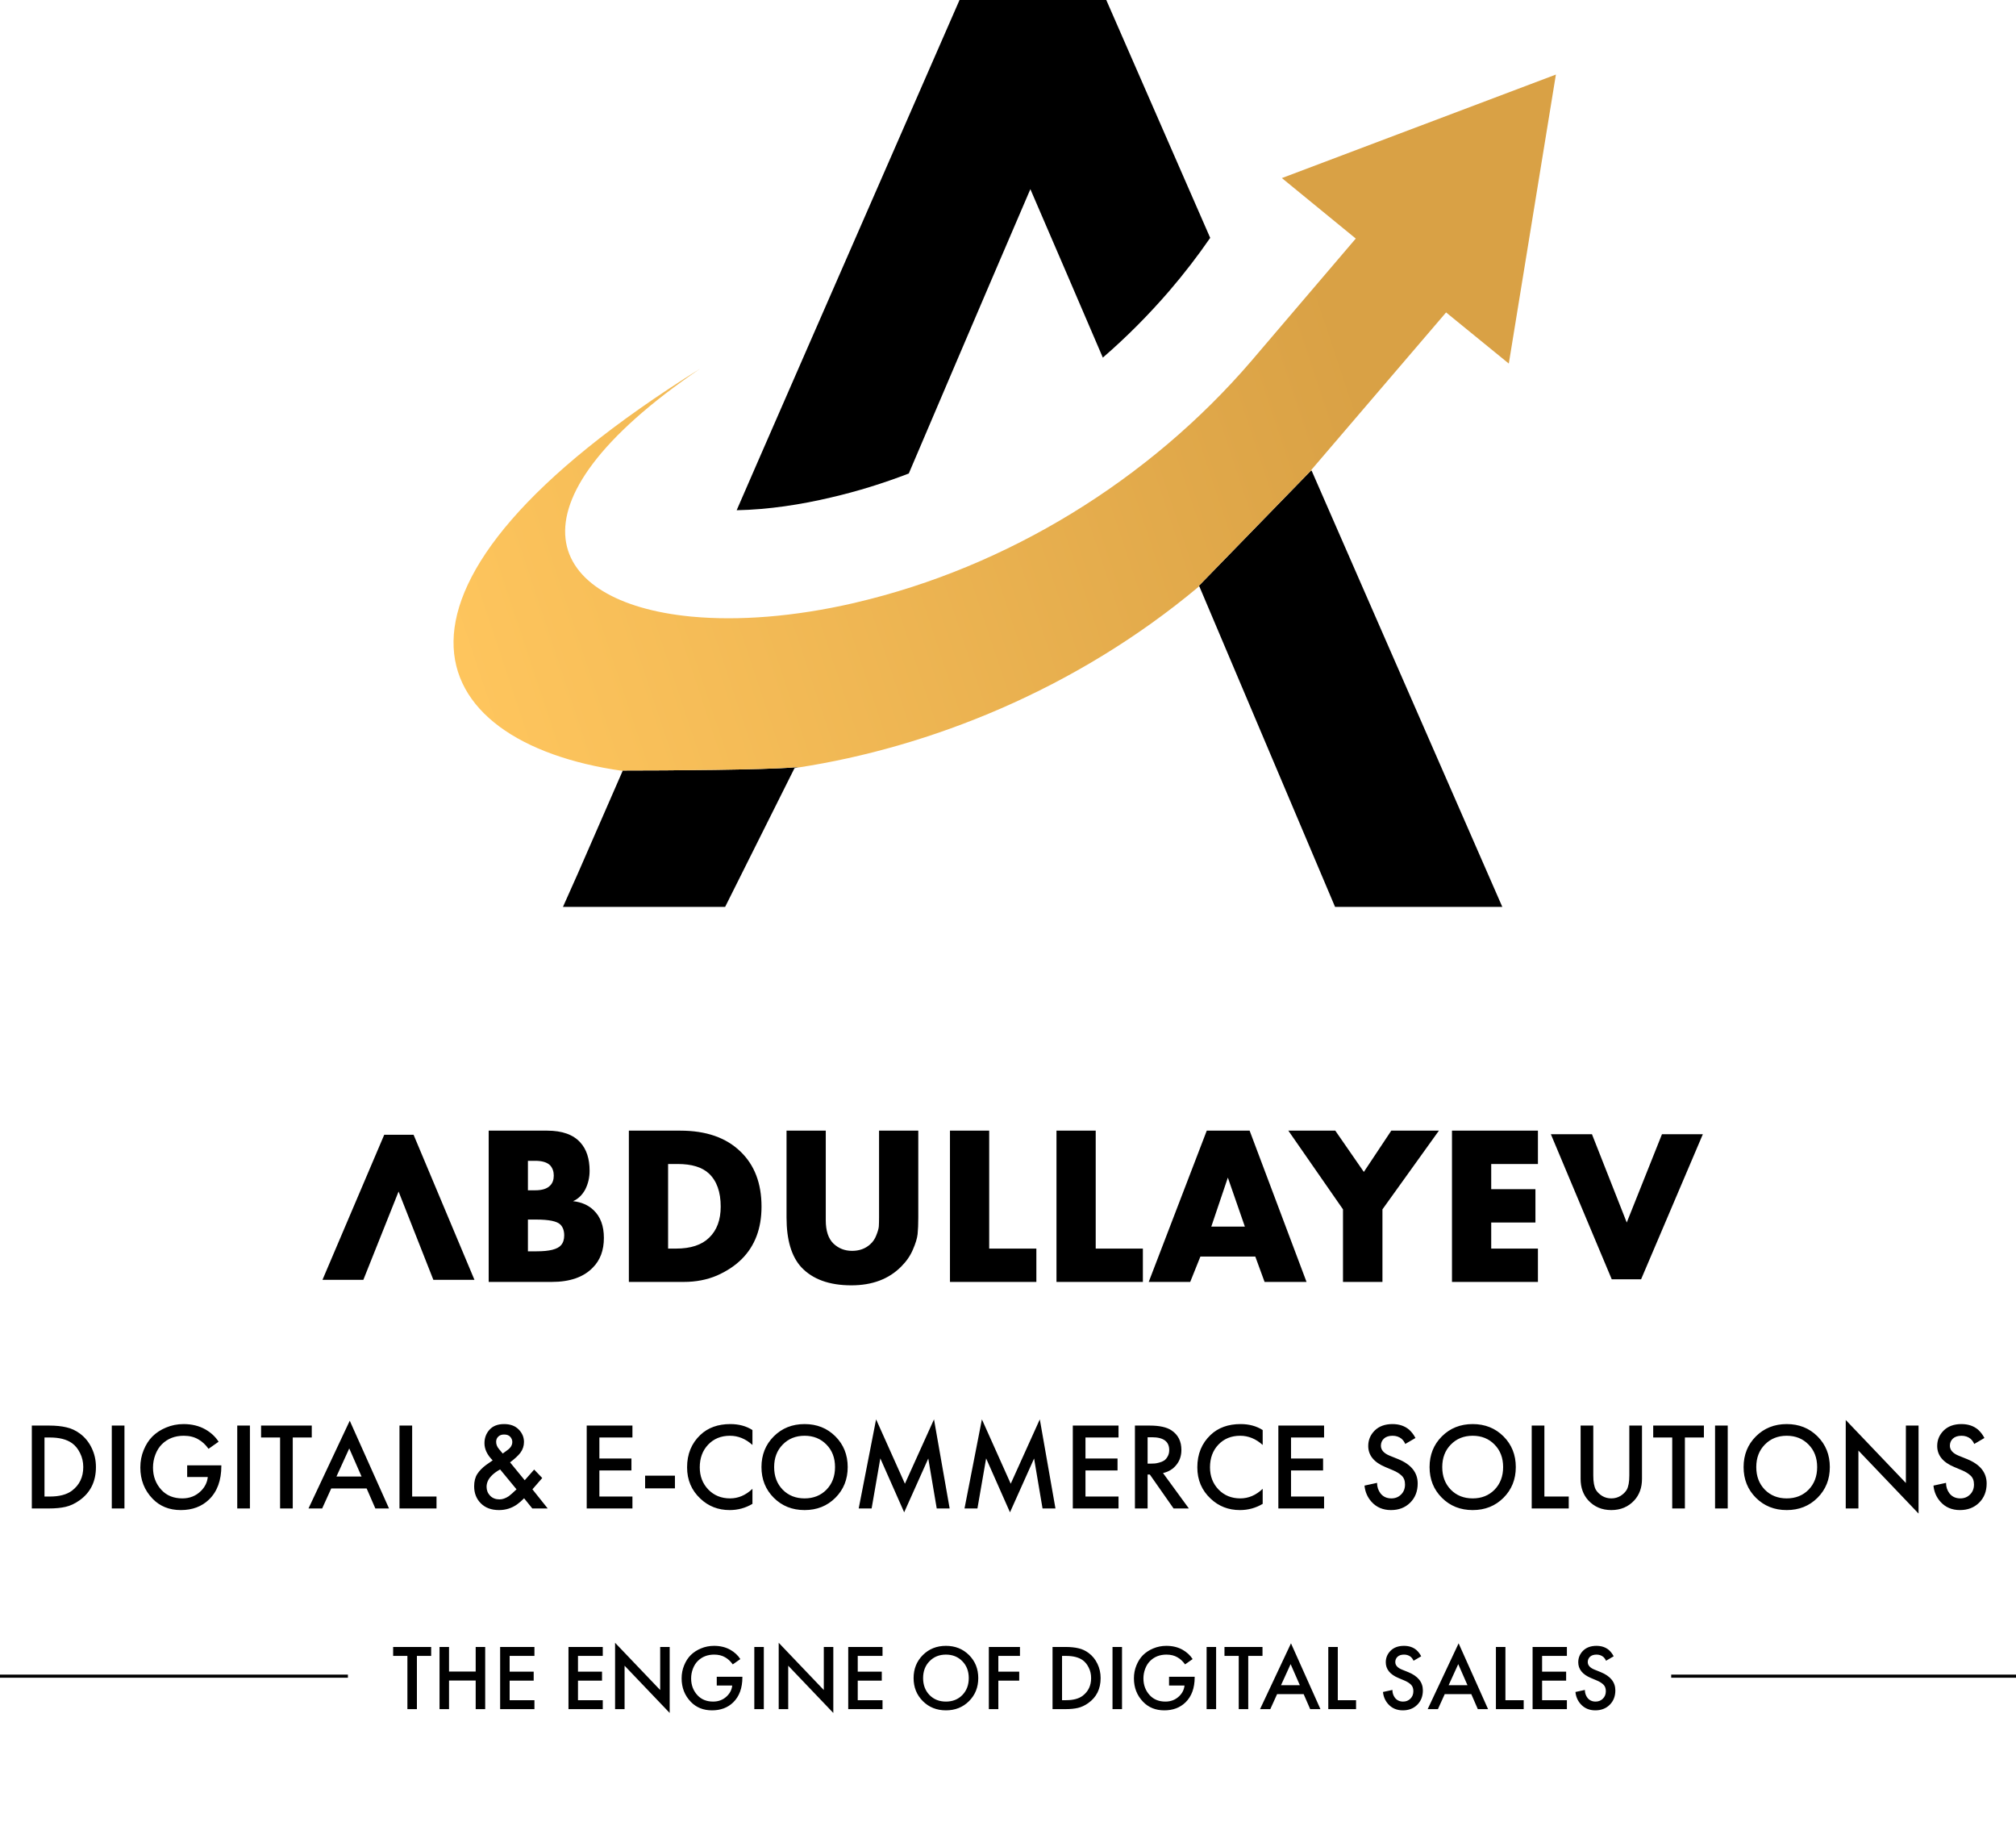 <?xml version="1.0" encoding="UTF-8"?> <svg xmlns="http://www.w3.org/2000/svg" width="761" height="697" viewBox="0 0 761 697" fill="none"><path fill-rule="evenodd" clip-rule="evenodd" d="M388.943 71.389C398.29 93.066 407.408 114.207 416.295 134.965C425.26 127.229 433.611 118.803 441.349 109.841C446.942 103.33 452.076 96.666 456.826 89.772L417.598 0H362.203L306.043 128.454L286.275 173.723L278.077 192.566C290.106 192.337 302.442 190.422 313.704 187.741C323.665 185.443 333.472 182.379 343.049 178.702C353.316 154.651 367.183 122.02 388.943 71.389Z" fill="black"></path><path fill-rule="evenodd" clip-rule="evenodd" d="M301.416 289.651C300.855 289.579 300.248 289.568 299.593 289.625C288.805 290.563 252.103 290.798 235.101 290.798L234.828 290.919C234.896 290.929 234.964 290.939 235.031 290.948L218.176 329.553L212.506 342.269H273.723L299.927 289.876C300.423 289.802 300.919 289.727 301.416 289.651Z" fill="black"></path><path fill-rule="evenodd" clip-rule="evenodd" d="M495.122 177.645L513.306 219.253L567.092 342.269H503.959L452.702 221.244C452.656 221.283 452.611 221.321 452.565 221.359L452.612 221.03L494.825 177.645H495.122Z" fill="black"></path><path fill-rule="evenodd" clip-rule="evenodd" d="M322.912 227.449L322.299 227.602C299.697 232.811 278.704 234.343 261.312 232.734L260.469 232.658C206.53 227.296 187.835 191.065 264.3 139.132C131.945 221.784 158.215 279.969 234.829 290.92L235.102 290.798C252.104 290.798 288.805 290.564 299.593 289.626C300.249 289.569 300.856 289.579 301.417 289.651C350.646 282.094 405.946 260.416 452.567 221.359L452.613 221.03L494.826 177.645H495.123L494.996 177.354L545.87 117.915L569.544 137.217L578.432 82.68L587.32 28.142L535.603 47.675L483.886 67.207L511.775 90.033L472.24 136.375C433.778 181.108 380.376 214.045 322.912 227.449Z" fill="url(#paint0_linear_1462_6798)"></path><path d="M12.012 538.024H18.578C21.048 538.024 23.206 538.243 25.051 538.68C26.896 539.087 28.615 539.884 30.21 541.073C32.117 542.511 33.587 544.324 34.619 546.513C35.682 548.702 36.214 551.094 36.214 553.689C36.214 559.161 34.119 563.367 29.929 566.306C28.24 567.495 26.52 568.292 24.769 568.698C23.018 569.105 20.923 569.308 18.484 569.308H12.012V538.024ZM16.796 542.527V564.805H18.86C22.424 564.805 25.192 564.071 27.161 562.601C30.007 560.443 31.43 557.473 31.43 553.689C31.43 551.751 31.023 549.984 30.21 548.389C29.428 546.795 28.428 545.56 27.208 544.684C25.207 543.246 22.424 542.527 18.86 542.527H16.796ZM42.196 538.024H46.98V569.308H42.196V538.024ZM70.653 557.442V553.033H83.552V553.267C83.552 558.708 82.004 562.929 78.908 565.931C76.156 568.589 72.608 569.918 68.261 569.918C63.915 569.918 60.366 568.495 57.614 565.65C54.519 562.46 52.971 558.52 52.971 553.83C52.971 551.485 53.393 549.296 54.237 547.264C55.081 545.2 56.176 543.496 57.52 542.151C58.928 540.744 60.647 539.619 62.68 538.774C64.743 537.899 66.948 537.461 69.293 537.461C72.389 537.461 75.109 538.118 77.454 539.431C79.612 540.65 81.3 542.214 82.52 544.121L78.721 546.795C77.595 545.231 76.313 544.043 74.874 543.23C73.342 542.323 71.498 541.87 69.34 541.87C65.994 541.87 63.243 542.949 61.085 545.106C60.053 546.138 59.24 547.436 58.646 548.999C58.052 550.563 57.755 552.189 57.755 553.877C57.755 557.223 58.834 560.053 60.991 562.366C62.961 564.461 65.572 565.509 68.824 565.509C71.607 565.509 73.936 564.587 75.813 562.742C77.345 561.241 78.22 559.474 78.439 557.442H70.653ZM89.557 538.024H94.341V569.308H89.557V538.024ZM117.686 542.527H110.51V569.308H105.726V542.527H98.549V538.024H117.686V542.527ZM141.686 569.308L138.403 561.757H125.035L121.611 569.308H116.452L132.024 536.195L146.845 569.308H141.686ZM127.005 557.254H136.48L131.836 546.654L127.005 557.254ZM150.797 538.024H155.581V564.805H164.774V569.308H150.797V538.024ZM201.637 554.627L204.686 557.817L200.981 562.085L206.75 569.308H200.934L197.838 565.462C197.025 566.306 196.15 567.072 195.212 567.76C193.179 569.199 190.897 569.918 188.364 569.918C185.487 569.918 183.205 569.074 181.516 567.385C179.828 565.697 178.983 563.555 178.983 560.959C178.983 559.083 179.374 557.535 180.156 556.316C180.938 555.097 182.048 553.955 183.486 552.892C184.424 552.204 185.253 551.626 185.972 551.157C183.908 549.093 182.876 546.935 182.876 544.684C182.876 542.714 183.502 541.026 184.752 539.619C186.034 538.18 187.879 537.461 190.287 537.461C192.632 537.461 194.461 538.133 195.775 539.478C197.119 540.822 197.791 542.401 197.791 544.215C197.791 545.716 197.338 547.076 196.431 548.296C195.618 549.359 194.321 550.563 192.538 551.907L198.073 558.661L201.637 554.627ZM194.977 562.085L188.786 554.581C187.348 555.362 186.206 556.222 185.362 557.16C184.236 558.38 183.674 559.709 183.674 561.147C183.674 562.46 184.127 563.586 185.034 564.524C185.941 565.431 187.113 565.884 188.551 565.884C189.677 565.884 190.85 565.478 192.069 564.665C192.82 564.102 193.789 563.242 194.977 562.085ZM189.771 548.577L191.506 547.311C192.757 546.435 193.382 545.403 193.382 544.215C193.382 543.465 193.117 542.808 192.585 542.245C192.085 541.682 191.319 541.401 190.287 541.401C189.349 541.401 188.614 541.667 188.082 542.198C187.551 542.699 187.285 543.355 187.285 544.168C187.285 545.137 187.645 546.044 188.364 546.889L189.771 548.577ZM238.732 538.024V542.527H226.256V550.453H238.357V554.956H226.256V564.805H238.732V569.308H221.472V538.024H238.732ZM243.516 561.71V556.926H254.773V561.71H243.516ZM284.033 539.712V545.341C281.469 543.027 278.639 541.87 275.544 541.87C272.167 541.87 269.415 542.996 267.289 545.247C265.194 547.467 264.146 550.312 264.146 553.783C264.146 557.129 265.225 559.928 267.382 562.179C269.54 564.399 272.276 565.509 275.59 565.509C278.686 565.509 281.5 564.305 284.033 561.897V567.573C281.406 569.136 278.545 569.918 275.45 569.918C271.103 569.918 267.414 568.479 264.381 565.603C261.035 562.476 259.362 558.536 259.362 553.783C259.362 548.78 261.035 544.7 264.381 541.542C267.257 538.821 271.025 537.461 275.684 537.461C278.905 537.461 281.688 538.211 284.033 539.712ZM292.083 542.104C295.179 539.009 299.056 537.461 303.715 537.461C308.374 537.461 312.251 539.009 315.347 542.104C318.443 545.2 319.99 549.062 319.99 553.689C319.99 558.317 318.443 562.179 315.347 565.274C312.251 568.37 308.374 569.918 303.715 569.918C299.056 569.918 295.179 568.37 292.083 565.274C288.987 562.179 287.44 558.317 287.44 553.689C287.44 549.062 288.987 545.2 292.083 542.104ZM295.46 562.226C297.618 564.415 300.369 565.509 303.715 565.509C307.061 565.509 309.812 564.415 311.97 562.226C314.127 560.006 315.206 557.16 315.206 553.689C315.206 550.219 314.127 547.389 311.97 545.2C309.812 542.98 307.061 541.87 303.715 541.87C300.369 541.87 297.618 542.98 295.46 545.2C293.303 547.389 292.224 550.219 292.224 553.689C292.224 557.16 293.303 560.006 295.46 562.226ZM329.02 569.308H324.142L330.708 535.679L341.589 559.974L352.565 535.679L358.475 569.308H353.597L350.407 550.453L341.308 570.762L332.303 550.406L329.02 569.308ZM368.96 569.308H364.082L370.649 535.679L381.53 559.974L392.506 535.679L398.415 569.308H393.537L390.348 550.453L381.249 570.762L372.244 550.406L368.96 569.308ZM422.221 538.024V542.527H409.745V550.453H421.846V554.956H409.745V564.805H422.221V569.308H404.961V538.024H422.221ZM428.413 538.024H433.994C437.684 538.024 440.435 538.634 442.249 539.853C444.719 541.51 445.954 543.965 445.954 547.217C445.954 549.437 445.313 551.329 444.031 552.892C442.781 554.456 441.108 555.472 439.013 555.941L448.769 569.308H442.999L434.041 556.504H433.197V569.308H428.413V538.024ZM433.197 542.433V552.376H434.698C435.104 552.376 435.511 552.361 435.917 552.329C436.324 552.298 436.871 552.189 437.559 552.001C438.278 551.813 438.888 551.563 439.388 551.25C439.92 550.907 440.373 550.391 440.748 549.703C441.155 549.015 441.358 548.202 441.358 547.264C441.358 544.043 439.185 542.433 434.838 542.433H433.197ZM476.637 539.712V545.341C474.073 543.027 471.243 541.87 468.148 541.87C464.771 541.87 462.019 542.996 459.893 545.247C457.798 547.467 456.75 550.312 456.75 553.783C456.75 557.129 457.829 559.928 459.987 562.179C462.144 564.399 464.88 565.509 468.195 565.509C471.29 565.509 474.105 564.305 476.637 561.897V567.573C474.011 569.136 471.15 569.918 468.054 569.918C463.708 569.918 460.018 568.479 456.985 565.603C453.639 562.476 451.966 558.536 451.966 553.783C451.966 548.78 453.639 544.7 456.985 541.542C459.862 538.821 463.63 537.461 468.289 537.461C471.509 537.461 474.292 538.211 476.637 539.712ZM499.813 538.024V542.527H487.337V550.453H499.438V554.956H487.337V564.805H499.813V569.308H482.553V538.024H499.813ZM534.305 542.714L530.459 544.965C530.146 544.215 529.677 543.558 529.052 542.996C528.114 542.245 526.988 541.87 525.675 541.87C524.268 541.87 523.174 542.229 522.392 542.949C521.641 543.668 521.266 544.559 521.266 545.622C521.266 547.248 522.392 548.514 524.643 549.421L527.786 550.688C532.695 552.689 535.149 555.753 535.149 559.881C535.149 562.851 534.196 565.274 532.288 567.151C530.412 568.995 528.005 569.918 525.065 569.918C522.032 569.918 519.578 568.87 517.702 566.775C516.169 565.056 515.294 563.023 515.075 560.678L519.812 559.646C519.812 561.147 520.25 562.476 521.125 563.633C522.126 564.884 523.486 565.509 525.206 565.509C526.676 565.509 527.895 565.024 528.864 564.055C529.865 563.086 530.365 561.819 530.365 560.256C530.365 558.817 529.943 557.707 529.099 556.926C528.286 556.144 527.207 555.472 525.863 554.909L522.861 553.643C518.608 551.86 516.482 549.218 516.482 545.716C516.482 543.465 517.295 541.526 518.921 539.9C520.578 538.274 522.814 537.461 525.628 537.461C528.161 537.461 530.256 538.165 531.913 539.572C532.882 540.447 533.68 541.495 534.305 542.714ZM544.278 542.104C547.374 539.009 551.251 537.461 555.91 537.461C560.569 537.461 564.446 539.009 567.542 542.104C570.637 545.2 572.185 549.062 572.185 553.689C572.185 558.317 570.637 562.179 567.542 565.274C564.446 568.37 560.569 569.918 555.91 569.918C551.251 569.918 547.374 568.37 544.278 565.274C541.182 562.179 539.635 558.317 539.635 553.689C539.635 549.062 541.182 545.2 544.278 542.104ZM547.655 562.226C549.812 564.415 552.564 565.509 555.91 565.509C559.256 565.509 562.007 564.415 564.165 562.226C566.322 560.006 567.401 557.16 567.401 553.689C567.401 550.219 566.322 547.389 564.165 545.2C562.007 542.98 559.256 541.87 555.91 541.87C552.564 541.87 549.812 542.98 547.655 545.2C545.497 547.389 544.419 550.219 544.419 553.689C544.419 557.16 545.497 560.006 547.655 562.226ZM578.191 538.024H582.975V564.805H592.168V569.308H578.191V538.024ZM596.649 538.024H601.434V556.879C601.434 559.318 601.762 561.116 602.419 562.273C602.95 563.148 603.732 563.914 604.764 564.571C605.796 565.196 606.952 565.509 608.234 565.509C609.516 565.509 610.673 565.196 611.705 564.571C612.737 563.914 613.519 563.148 614.05 562.273C614.707 561.116 615.035 559.318 615.035 556.879V538.024H619.819V558.145C619.819 561.428 618.85 564.133 616.912 566.259C614.66 568.698 611.768 569.918 608.234 569.918C604.701 569.918 601.809 568.698 599.557 566.259C597.619 564.133 596.649 561.428 596.649 558.145V538.024ZM643.191 542.527H636.015V569.308H631.231V542.527H624.055V538.024H643.191V542.527ZM647.4 538.024H652.184V569.308H647.4V538.024ZM662.818 542.104C665.913 539.009 669.791 537.461 674.45 537.461C679.109 537.461 682.986 539.009 686.082 542.104C689.177 545.2 690.725 549.062 690.725 553.689C690.725 558.317 689.177 562.179 686.082 565.274C682.986 568.37 679.109 569.918 674.45 569.918C669.791 569.918 665.913 568.37 662.818 565.274C659.722 562.179 658.174 558.317 658.174 553.689C658.174 549.062 659.722 545.2 662.818 542.104ZM666.195 562.226C668.352 564.415 671.104 565.509 674.45 565.509C677.795 565.509 680.547 564.415 682.705 562.226C684.862 560.006 685.941 557.16 685.941 553.689C685.941 550.219 684.862 547.389 682.705 545.2C680.547 542.98 677.795 541.87 674.45 541.87C671.104 541.87 668.352 542.98 666.195 545.2C664.037 547.389 662.958 550.219 662.958 553.689C662.958 557.16 664.037 560.006 666.195 562.226ZM701.514 569.308H696.73V535.913L719.431 559.693V538.024H724.215V571.231L701.514 547.451V569.308ZM749.078 542.714L745.232 544.965C744.92 544.215 744.451 543.558 743.825 542.996C742.887 542.245 741.762 541.87 740.448 541.87C739.041 541.87 737.947 542.229 737.165 542.949C736.415 543.668 736.039 544.559 736.039 545.622C736.039 547.248 737.165 548.514 739.416 549.421L742.559 550.688C747.468 552.689 749.923 555.753 749.923 559.881C749.923 562.851 748.969 565.274 747.062 567.151C745.186 568.995 742.778 569.918 739.839 569.918C736.806 569.918 734.351 568.87 732.475 566.775C730.943 565.056 730.067 563.023 729.848 560.678L734.585 559.646C734.585 561.147 735.023 562.476 735.899 563.633C736.899 564.884 738.26 565.509 739.979 565.509C741.449 565.509 742.668 565.024 743.638 564.055C744.638 563.086 745.139 561.819 745.139 560.256C745.139 558.817 744.717 557.707 743.872 556.926C743.059 556.144 741.981 555.472 740.636 554.909L737.634 553.643C733.382 551.86 731.255 549.218 731.255 545.716C731.255 543.465 732.068 541.526 733.694 539.9C735.352 538.274 737.587 537.461 740.401 537.461C742.934 537.461 745.029 538.165 746.686 539.572C747.656 540.447 748.453 541.495 749.078 542.714Z" fill="black"></path><path d="M208.268 483.812H184.472V426.718H206.556C212.205 426.718 216.371 428.202 219.053 431.169C221.393 433.737 222.563 437.304 222.563 441.869C222.563 444.38 222.021 446.72 220.936 448.888C219.795 451 218.254 452.483 216.314 453.339C219.51 453.682 222.106 454.823 224.104 456.763C226.671 459.217 227.955 462.698 227.955 467.206C227.955 471.885 226.557 475.623 223.761 478.419C220.28 482.014 215.116 483.812 208.268 483.812ZM199.28 438.103V449.23H202.019C204.644 449.23 206.527 448.631 207.669 447.433C208.582 446.52 209.038 445.264 209.038 443.667C209.038 442.126 208.582 440.842 207.669 439.815C206.527 438.673 204.644 438.103 202.019 438.103H199.28ZM199.28 460.273V472.256H202.618C207.412 472.256 210.465 471.486 211.777 469.945C212.576 469.032 212.976 467.805 212.976 466.264C212.976 464.495 212.491 463.126 211.521 462.156C210.265 460.9 207.212 460.273 202.362 460.273H199.28ZM258.1 483.812H237.385V426.718H256.816C266.517 426.718 274.078 429.343 279.499 434.593C284.806 439.672 287.46 446.605 287.46 455.394C287.46 463.611 284.978 470.202 280.013 475.167C277.502 477.677 274.364 479.76 270.597 481.415C266.831 483.013 262.665 483.812 258.1 483.812ZM252.194 439.301V471.229H255.19C260.725 471.229 264.891 469.86 267.687 467.12C270.597 464.324 272.052 460.415 272.052 455.394C272.052 449.858 270.569 445.692 267.601 442.896C265.033 440.499 261.096 439.301 255.789 439.301H252.194ZM296.903 426.718H311.711V460.529C311.711 464.524 312.681 467.463 314.621 469.346C316.561 471.172 318.901 472.085 321.64 472.085C324.379 472.085 326.662 471.258 328.488 469.603C329.515 468.69 330.286 467.548 330.799 466.179C331.37 464.752 331.684 463.639 331.741 462.841C331.798 461.985 331.826 460.786 331.826 459.245V426.718H346.635V459.502C346.635 462.013 346.549 464.096 346.378 465.751C346.207 467.349 345.608 469.317 344.581 471.657C343.61 473.94 342.155 476.051 340.215 477.991C335.536 482.728 329.259 485.096 321.384 485.096C313.052 485.096 306.746 482.813 302.466 478.248C298.757 474.197 296.903 467.948 296.903 459.502V426.718ZM358.593 426.718H373.402V471.229H391.206V483.812H358.593V426.718ZM398.801 426.718H413.609V471.229H431.414V483.812H398.801V426.718ZM477.356 483.812L473.847 474.225H453.132L449.28 483.812H433.616L455.529 426.718H471.707L493.192 483.812H477.356ZM457.241 462.926H469.909L463.489 444.437L457.241 462.926ZM506.953 483.812V456.421L486.324 426.718H504.043L514.828 442.297L525.185 426.718H543.161L521.847 456.421V483.812H506.953ZM580.537 426.718V439.301H562.904V448.802H579.595V461.385H562.904V471.229H580.537V483.812H548.095V426.718H580.537Z" fill="black"></path><path d="M179.1 483.025H163.587L150.454 449.7L137.157 483.025H121.726L145.037 428.277H156.118L179.1 483.025Z" fill="black"></path><path d="M162.756 624.957H157.374V645.043H153.786V624.957H148.404V621.58H162.756V624.957ZM169.501 621.58V630.867H179.562V621.58H183.15V645.043H179.562V634.244H169.501V645.043H165.913V621.58H169.501ZM201.737 621.58V624.957H192.38V630.902H201.456V634.279H192.38V641.666H201.737V645.043H188.792V621.58H201.737ZM227.536 621.58V624.957H218.179V630.902H227.254V634.279H218.179V641.666H227.536V645.043H214.591V621.58H227.536ZM235.767 645.043H232.179V619.997L249.205 637.832V621.58H252.793V646.485L235.767 628.651V645.043ZM270.561 636.143V632.837H280.235V633.013C280.235 637.093 279.074 640.259 276.752 642.51C274.688 644.504 272.027 645.501 268.767 645.501C265.507 645.501 262.845 644.433 260.782 642.299C258.46 639.907 257.299 636.952 257.299 633.435C257.299 631.676 257.616 630.034 258.249 628.51C258.882 626.962 259.703 625.684 260.711 624.676C261.767 623.62 263.056 622.776 264.581 622.143C266.129 621.486 267.782 621.158 269.541 621.158C271.862 621.158 273.903 621.65 275.662 622.635C277.28 623.55 278.546 624.723 279.461 626.153L276.611 628.158C275.767 626.986 274.806 626.094 273.727 625.485C272.578 624.805 271.194 624.465 269.576 624.465C267.067 624.465 265.003 625.274 263.385 626.892C262.611 627.666 262.001 628.639 261.555 629.811C261.11 630.984 260.887 632.204 260.887 633.47C260.887 635.979 261.696 638.102 263.314 639.837C264.792 641.408 266.75 642.194 269.189 642.194C271.276 642.194 273.023 641.502 274.43 640.118C275.579 638.993 276.236 637.668 276.4 636.143H270.561ZM284.739 621.58H288.327V645.043H284.739V621.58ZM297.534 645.043H293.945V619.997L310.971 637.832V621.58H314.559V646.485L297.534 628.651V645.043ZM333.136 621.58V624.957H323.779V630.902H332.855V634.279H323.779V641.666H333.136V645.043H320.191V621.58H333.136ZM348.347 624.64C350.668 622.319 353.576 621.158 357.071 621.158C360.565 621.158 363.473 622.319 365.795 624.64C368.116 626.962 369.277 629.858 369.277 633.329C369.277 636.8 368.116 639.696 365.795 642.018C363.473 644.34 360.565 645.501 357.071 645.501C353.576 645.501 350.668 644.34 348.347 642.018C346.025 639.696 344.864 636.8 344.864 633.329C344.864 629.858 346.025 626.962 348.347 624.64ZM350.879 639.731C352.498 641.373 354.561 642.194 357.071 642.194C359.58 642.194 361.644 641.373 363.262 639.731C364.88 638.066 365.689 635.932 365.689 633.329C365.689 630.726 364.88 628.604 363.262 626.962C361.644 625.297 359.58 624.465 357.071 624.465C354.561 624.465 352.498 625.297 350.879 626.962C349.261 628.604 348.452 630.726 348.452 633.329C348.452 635.932 349.261 638.066 350.879 639.731ZM385.015 621.58V624.957H376.854V630.902H384.734V634.279H376.854V645.043H373.266V621.58H385.015ZM397.313 621.58H402.238C404.09 621.58 405.708 621.744 407.092 622.073C408.476 622.377 409.766 622.975 410.962 623.867C412.392 624.945 413.494 626.305 414.268 627.947C415.066 629.589 415.464 631.383 415.464 633.329C415.464 637.433 413.893 640.587 410.75 642.792C409.484 643.683 408.194 644.281 406.881 644.586C405.568 644.891 403.996 645.043 402.167 645.043H397.313V621.58ZM400.901 624.957V641.666H402.449C405.122 641.666 407.198 641.115 408.675 640.013C410.809 638.395 411.876 636.167 411.876 633.329C411.876 631.875 411.571 630.55 410.962 629.354C410.375 628.158 409.625 627.232 408.71 626.575C407.209 625.496 405.122 624.957 402.449 624.957H400.901ZM419.951 621.58H423.539V645.043H419.951V621.58ZM441.294 636.143V632.837H450.968V633.013C450.968 637.093 449.807 640.259 447.485 642.51C445.421 644.504 442.76 645.501 439.5 645.501C436.24 645.501 433.578 644.433 431.515 642.299C429.193 639.907 428.032 636.952 428.032 633.435C428.032 631.676 428.349 630.034 428.982 628.51C429.615 626.962 430.436 625.684 431.444 624.676C432.5 623.62 433.789 622.776 435.314 622.143C436.862 621.486 438.515 621.158 440.274 621.158C442.595 621.158 444.636 621.65 446.395 622.635C448.013 623.55 449.279 624.723 450.194 626.153L447.344 628.158C446.5 626.986 445.539 626.094 444.46 625.485C443.311 624.805 441.927 624.465 440.309 624.465C437.8 624.465 435.736 625.274 434.118 626.892C433.344 627.666 432.734 628.639 432.289 629.811C431.843 630.984 431.62 632.204 431.62 633.47C431.62 635.979 432.429 638.102 434.047 639.837C435.525 641.408 437.483 642.194 439.922 642.194C442.009 642.194 443.756 641.502 445.163 640.118C446.313 638.993 446.969 637.668 447.133 636.143H441.294ZM455.472 621.58H459.06V645.043H455.472V621.58ZM476.568 624.957H471.186V645.043H467.598V624.957H462.216V621.58H476.568V624.957ZM494.568 645.043L492.106 639.38H482.081L479.513 645.043H475.643L487.322 620.208L498.438 645.043H494.568ZM483.558 636.003H490.664L487.181 628.053L483.558 636.003ZM501.402 621.58H504.99V641.666H511.884V645.043H501.402V621.58ZM536.472 625.098L533.587 626.786C533.353 626.223 533.001 625.731 532.532 625.309C531.828 624.746 530.984 624.465 529.999 624.465C528.944 624.465 528.123 624.734 527.537 625.274C526.974 625.813 526.692 626.481 526.692 627.279C526.692 628.498 527.537 629.448 529.225 630.128L531.582 631.078C535.264 632.579 537.105 634.877 537.105 637.973C537.105 640.2 536.39 642.018 534.959 643.425C533.552 644.809 531.746 645.501 529.542 645.501C527.267 645.501 525.426 644.715 524.019 643.144C522.87 641.854 522.213 640.329 522.049 638.571L525.602 637.797C525.602 638.922 525.93 639.919 526.587 640.787C527.337 641.725 528.357 642.194 529.647 642.194C530.749 642.194 531.664 641.83 532.391 641.103C533.141 640.376 533.517 639.427 533.517 638.254C533.517 637.175 533.2 636.343 532.567 635.756C531.957 635.17 531.148 634.666 530.14 634.244L527.888 633.294C524.699 631.957 523.104 629.976 523.104 627.349C523.104 625.661 523.714 624.207 524.933 622.987C526.176 621.768 527.853 621.158 529.964 621.158C531.863 621.158 533.435 621.686 534.678 622.741C535.405 623.398 536.003 624.183 536.472 625.098ZM557.846 645.043L555.384 639.38H545.358L542.79 645.043H538.921L550.6 620.208L561.716 645.043H557.846ZM546.836 636.003H553.941L550.459 628.053L546.836 636.003ZM564.679 621.58H568.267V641.666H575.162V645.043H564.679V621.58ZM591.469 621.58V624.957H582.112V630.902H591.187V634.279H582.112V641.666H591.469V645.043H578.523V621.58H591.469ZM609.128 625.098L606.243 626.786C606.009 626.223 605.657 625.731 605.188 625.309C604.484 624.746 603.64 624.465 602.655 624.465C601.6 624.465 600.779 624.734 600.193 625.274C599.63 625.813 599.348 626.481 599.348 627.279C599.348 628.498 600.193 629.448 601.881 630.128L604.238 631.078C607.92 632.579 609.761 634.877 609.761 637.973C609.761 640.2 609.046 642.018 607.615 643.425C606.208 644.809 604.402 645.501 602.198 645.501C599.923 645.501 598.082 644.715 596.675 643.144C595.526 641.854 594.869 640.329 594.705 638.571L598.258 637.797C598.258 638.922 598.586 639.919 599.243 640.787C599.993 641.725 601.013 642.194 602.303 642.194C603.405 642.194 604.32 641.83 605.047 641.103C605.798 640.376 606.173 639.427 606.173 638.254C606.173 637.175 605.856 636.343 605.223 635.756C604.613 635.17 603.804 634.666 602.796 634.244L600.544 633.294C597.355 631.957 595.76 629.976 595.76 627.349C595.76 625.661 596.37 624.207 597.59 622.987C598.832 621.768 600.509 621.158 602.62 621.158C604.519 621.158 606.091 621.686 607.334 622.741C608.061 623.398 608.659 624.183 609.128 625.098Z" fill="black"></path><line y1="632.603" x2="131.328" y2="632.603" stroke="black" stroke-width="1.173"></line><line x1="630.845" y1="632.603" x2="761" y2="632.603" stroke="black" stroke-width="1.173"></line><path d="M585.418 428.065H600.931L614.064 461.389L627.361 428.065H642.792L619.482 482.812H608.401L585.418 428.065Z" fill="black"></path><defs><linearGradient id="paint0_linear_1462_6798" x1="507.138" y1="127.811" x2="171.196" y2="239.792" gradientUnits="userSpaceOnUse"><stop stop-color="#D9A145"></stop><stop offset="1" stop-color="#FEC55D"></stop></linearGradient></defs></svg> 